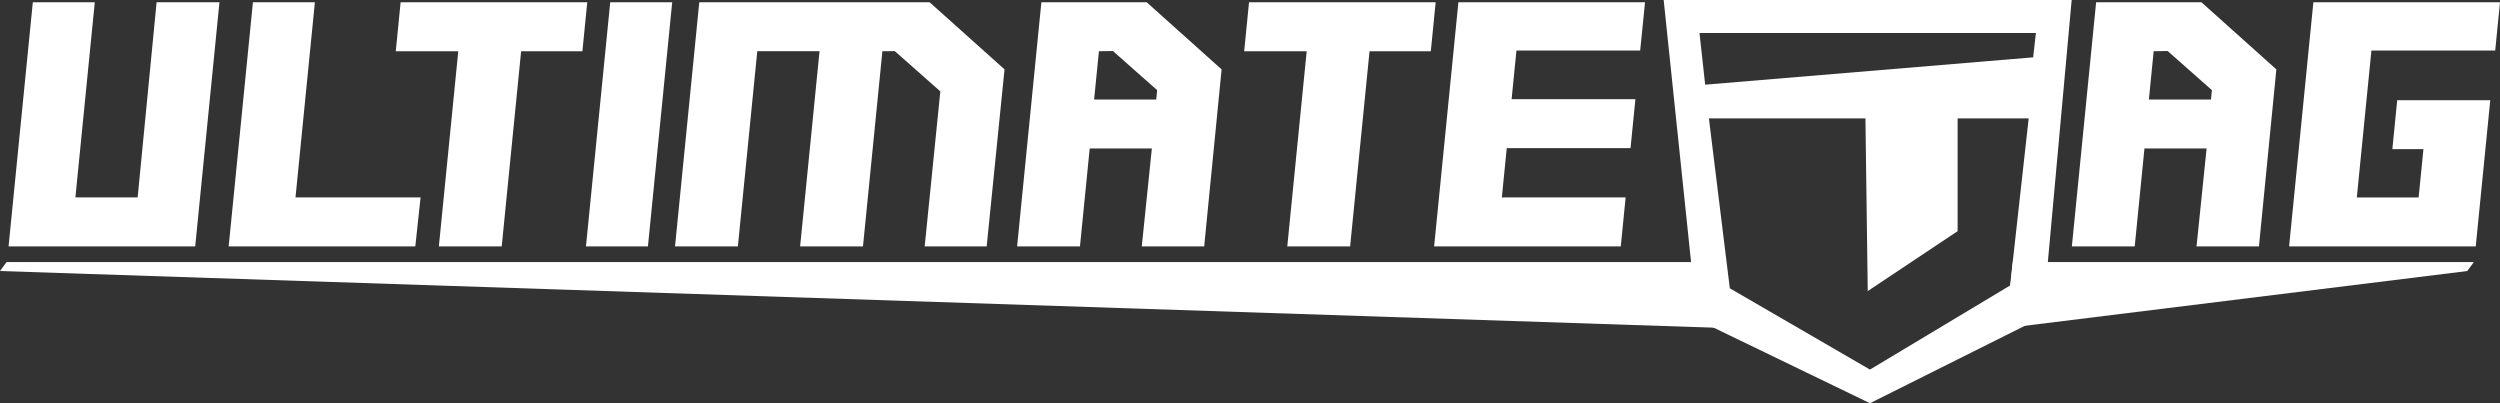 <svg xmlns="http://www.w3.org/2000/svg" viewBox="0 0 1460.442 235.556" height="235.556" width="1460.442" id="svg1" version="1.1">
  <rect x="0" y="0" width="1460.442" height="235.556" fill="#333333" stroke="none"/>
  <defs id="defs1"></defs>
  
    
    
    
    
    
  
  <g transform="translate(-1267.205,863.217)" id="layer7">
    <g style="display:inline" transform="translate(451.664,420.901)" id="g152-1-5">
      <g transform="translate(-1045.338,-1428.283)" id="g87-6-4">
        <path style="fill:#ffffff;fill-opacity:1;fill-rule:nonzero;stroke:none;stroke-width:1.333" d="m 2103.494,288.099 h -109.028 l 14.171,-142.6 h 36.197 l -11.327,114 h 73.073 z" id="path30-4-6"></path>
        <path style="fill:#ffffff;fill-opacity:1;fill-rule:nonzero;stroke:none;stroke-width:1.333" d="m 2201.104,174.093 h -35.795 l -11.339,114 h -36.716 l 11.339,-114 h -36.513 l 2.832,-28.6 h 109.027 z" id="path31-3-4"></path>
        <path style="fill:#ffffff;fill-opacity:1;fill-rule:nonzero;stroke:none;stroke-width:1.333" d="m 2239.39,288.092 h -36.201 l 14.171,-142.6 h 36.201 z" id="path32-1-2"></path>
        <path style="fill:#ffffff;fill-opacity:1;fill-rule:nonzero;stroke:none;stroke-width:1.333" d="m 2437.272,288.092 h -36.209 l 9.135,-90.54 -26.599,-23.525 -7.247,0.065 -11.339,114 h -36.716 l 11.339,-114 h -36.373 l -11.327,114 h -36.716 l 14.169,-142.6 h 134.561 l 43.755,39.2 z" id="path33-5-3"></path>
        <path style="fill:#ffffff;fill-opacity:1;fill-rule:nonzero;stroke:none;stroke-width:1.333" d="m 2536.322,202.299 0.54,-5.467 -25.849,-22.861 -8.171,0.121 -2.801,28.207 z m 28.015,85.8 h -36.456 l 5.885,-57.2 h -36.309 l -5.687,57.2 h -36.716 l 14.171,-142.601 h 61.535 l 43.755,39.201 z" id="path34-3-3"></path>
        <path style="fill:#ffffff;fill-opacity:1;fill-rule:nonzero;stroke:none;stroke-width:1.333" d="m 2696.727,174.099 h -35.795 l -11.339,114 h -36.716 l 11.339,-114 h -36.513 l 2.832,-28.6 h 109.027 z" id="path35-9-6"></path>
        <path style="fill:#ffffff;fill-opacity:1;fill-rule:nonzero;stroke:none;stroke-width:1.333" d="m 2807.695,288.099 h -109.028 l 14.171,-142.6 h 109.028 l -2.835,28.2 h -72.283 l -2.823,28.4 h 72.316 l -2.844,28.6 h -72.315 l -2.86,28.8 72.312,-0.008 z" id="path36-8-0"></path>
        <path style="fill:#ffffff;fill-opacity:1;fill-rule:nonzero;stroke:none;stroke-width:1.333" d="m 3152.485,202.299 0.54,-5.467 -25.849,-22.861 -8.171,0.121 -2.801,28.207 z m 28.015,85.8 h -36.456 l 5.885,-57.2 h -36.308 l -5.688,57.2 h -36.715 l 14.169,-142.601 h 61.536 l 43.753,39.201 z" id="path37-5-5"></path>
        <path style="fill:#ffffff;fill-opacity:1;fill-rule:nonzero;stroke:none;stroke-width:1.333" d="m 3307.149,288.099 h -109.027 l 14.171,-142.6 h 109.027 l -2.801,28.2 h -72.315 l -8.527,85.8 h 36.113 l 2.803,-28.2 h -18.152 l 2.829,-28.6 h 54.363 z" id="path38-0-5"></path>
        <path style="fill:#ffffff;fill-opacity:1;fill-rule:nonzero;stroke:none;stroke-width:1.333" d="m 1974.912,288.099 h -109.028 l 14.171,-142.6 h 36.197 l -11.327,114 h 36.369 l 11.071,-114 h 36.717 z" id="path39-0-5"></path>
        <path style="fill:#ffffff;fill-opacity:1;fill-rule:nonzero;stroke:none;stroke-width:1.333" d="m 3302.211,302.492 -269.333,33.333 3.833,-38.576 h 269.332 z" id="path40-4-6"></path>
        <path style="fill:#ffffff;fill-opacity:1;fill-rule:nonzero;stroke:none;stroke-width:1.333" d="m 2869.354,335.825 -1008.476,-33.333 3.833,-5.243 h 991.19 l 6.766,3.659 z" id="path41-9-2"></path>
      </g>
      <g transform="translate(-1045.338,-1428.283)" id="g86-9-6">
        <path style="display:inline;fill:#ffffff;fill-opacity:1;fill-rule:nonzero;stroke:#ffffff;stroke-width:2.667;stroke-linecap:butt;stroke-linejoin:miter;stroke-miterlimit:10;stroke-dasharray:none;stroke-opacity:1" d="m 3049.818,178.902 -194.004,16.167 -3.62,-32.947 h 199.488 z m -13.427,132.837 -83.12,49.872 -83.12,-48.209 -12.477,-101.407 h 94.264 l 1.333,99.744 49.872,-33.248 v -66.496 h 44.331 z m -202.155,-166.241 19.291,184.528 99.744,48.209 99.744,-49.872 16.624,-182.865 z" id="path43-2-0"></path>
      </g>
    </g>
  </g>
</svg>
